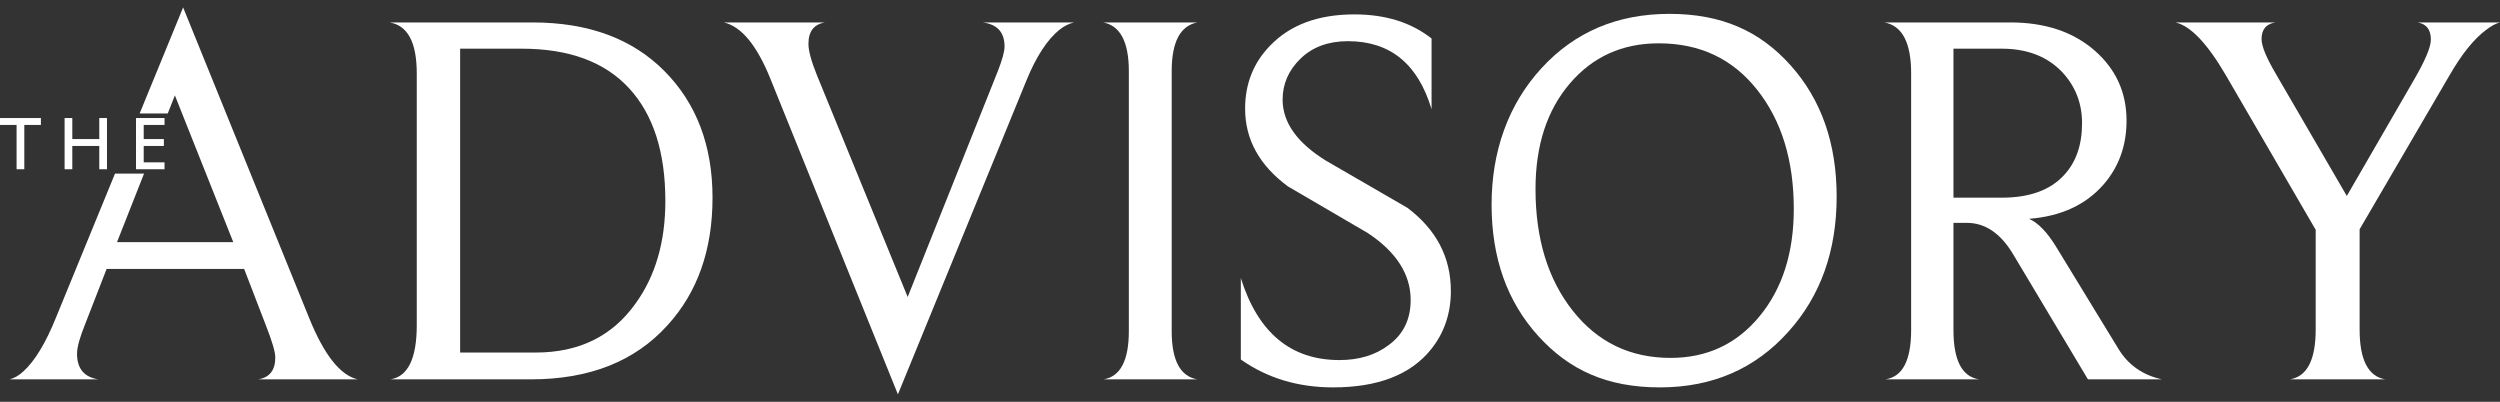 <svg width="112" height="18" viewBox="0 0 112 18" fill="none" xmlns="http://www.w3.org/2000/svg">
<rect x="0" y="0" width="112" height="18" fill="#333333" stroke="none"/>
<path d="M31.921 8.856C31.921 11.193 31.249 13.097 29.905 14.57C28.448 16.187 26.408 16.995 23.783 16.995H17.494C18.278 16.867 18.671 16.058 18.671 14.57V3.286C18.671 1.893 18.262 1.133 17.446 1.005H23.855C26.352 1.005 28.32 1.729 29.761 3.178C31.201 4.626 31.921 6.519 31.921 8.856ZM29.808 9C29.808 6.807 29.264 5.122 28.176 3.946C27.087 2.769 25.488 2.181 23.375 2.181H20.614V15.794H23.999C25.935 15.794 27.424 15.066 28.464 13.609C29.36 12.377 29.808 10.84 29.808 9H29.808Z" fill="white"/>
<path d="M48.123 1.005C47.899 1.053 47.675 1.165 47.452 1.341C46.907 1.789 46.419 2.542 45.987 3.598L40.226 17.667L34.513 3.526C33.905 2.022 33.209 1.181 32.425 1.005H36.962C36.465 1.085 36.218 1.406 36.218 1.966C36.218 2.271 36.343 2.735 36.595 3.36L40.664 13.304L44.692 3.214C44.9 2.686 45.004 2.309 45.004 2.085C45.004 1.445 44.675 1.085 44.019 1.005H48.124L48.123 1.005Z" fill="white"/>
<path d="M53.645 16.995H49.444C50.196 16.867 50.572 16.146 50.572 14.834V3.19C50.572 1.877 50.188 1.149 49.42 1.005H53.645C52.877 1.149 52.492 1.877 52.492 3.19V14.834C52.492 16.146 52.876 16.867 53.645 16.995H53.645Z" fill="white"/>
<path d="M64.999 13.033C64.999 14.041 64.702 14.914 64.111 15.65C63.198 16.787 61.734 17.355 59.718 17.355C58.149 17.355 56.773 16.939 55.589 16.106V12.457C56.357 14.906 57.829 16.131 60.006 16.131C60.886 16.131 61.622 15.907 62.214 15.458C62.87 14.978 63.198 14.306 63.198 13.441C63.198 12.289 62.558 11.289 61.278 10.441C60.078 9.736 58.885 9.04 57.701 8.352C56.421 7.407 55.781 6.247 55.781 4.871C55.781 3.75 56.156 2.806 56.909 2.037C57.805 1.109 59.061 0.645 60.677 0.645C62.07 0.645 63.222 1.005 64.134 1.725V4.894C63.526 2.862 62.278 1.845 60.389 1.845C59.509 1.845 58.801 2.106 58.265 2.625C57.729 3.146 57.461 3.758 57.461 4.462C57.461 5.486 58.109 6.399 59.405 7.199C60.621 7.904 61.837 8.608 63.054 9.312C64.35 10.289 64.998 11.529 64.998 13.033H64.999Z" fill="white"/>
<path d="M82.282 8.807C82.282 11.241 81.562 13.257 80.122 14.858C78.633 16.523 76.713 17.355 74.361 17.355C72.008 17.355 70.304 16.587 68.912 15.05C67.519 13.513 66.823 11.553 66.823 9.168C66.823 6.783 67.567 4.682 69.056 3.058C70.544 1.433 72.456 0.621 74.793 0.621C77.13 0.621 78.842 1.389 80.218 2.926C81.594 4.462 82.282 6.423 82.282 8.808L82.282 8.807ZM80.362 9.36C80.362 7.183 79.814 5.402 78.717 4.018C77.621 2.633 76.153 1.941 74.312 1.941C72.68 1.941 71.352 2.541 70.328 3.742C69.303 4.942 68.791 6.519 68.791 8.471C68.791 10.696 69.347 12.513 70.46 13.921C71.572 15.33 73.032 16.034 74.841 16.034C76.473 16.034 77.801 15.414 78.825 14.173C79.849 12.933 80.362 11.328 80.362 9.359V9.36Z" fill="white"/>
<path d="M96.853 16.995H93.54L90.18 11.377C89.62 10.448 88.932 9.984 88.115 9.984H87.515V14.786C87.515 16.146 87.899 16.883 88.668 16.994H84.467C85.235 16.883 85.619 16.146 85.619 14.786V3.285C85.619 1.909 85.219 1.149 84.419 1.005H90.06C91.612 1.005 92.869 1.421 93.829 2.255C94.789 3.088 95.269 4.138 95.269 5.404C95.269 6.51 94.933 7.455 94.261 8.241C93.461 9.17 92.341 9.691 90.9 9.803C91.309 9.98 91.718 10.404 92.127 11.077L94.912 15.639C95.348 16.353 95.996 16.805 96.853 16.995ZM93.276 5.518C93.276 4.622 92.975 3.854 92.372 3.214C91.705 2.526 90.808 2.181 89.682 2.181H87.515V8.856H89.682C90.92 8.856 91.848 8.519 92.467 7.847C93.006 7.271 93.276 6.495 93.276 5.518H93.276Z" fill="white"/>
<path d="M112 1.005C111.808 1.053 111.6 1.165 111.376 1.341C110.832 1.742 110.279 2.43 109.72 3.406L105.711 10.272V14.762C105.711 16.122 106.095 16.867 106.863 16.995H102.59C103.358 16.867 103.743 16.122 103.743 14.762V10.296L99.71 3.357C98.877 1.933 98.125 1.149 97.453 1.005H101.942C101.526 1.069 101.318 1.316 101.318 1.748C101.318 2.068 101.535 2.595 101.971 3.331L105.137 8.779L108.134 3.597C108.647 2.717 108.903 2.109 108.903 1.773C108.903 1.325 108.703 1.069 108.303 1.005H112Z" fill="white"/>
<path fill-rule="evenodd" clip-rule="evenodd" d="M16.028 16.995H16.03L16.03 16.995C16.029 16.995 16.029 16.995 16.028 16.995ZM5.152 7.778L2.515 14.21C2.051 15.362 1.563 16.17 1.051 16.635C0.843 16.827 0.635 16.947 0.427 16.995H4.412C3.771 16.899 3.451 16.515 3.451 15.845C3.451 15.557 3.575 15.11 3.822 14.502L4.776 12.049H10.938L11.919 14.596C12.195 15.3 12.333 15.771 12.333 16.011C12.333 16.587 12.077 16.915 11.565 16.995H16.028C15.244 16.818 14.517 15.898 13.845 14.234L8.204 0.333L6.256 5.084H7.515L7.835 4.273L10.451 10.848H10.451H5.242L6.453 7.778H5.152Z" fill="white"/>
<path d="M0 5.597V5.288H1.832V5.597H1.089V7.582H0.743V5.597H0Z" fill="white"/>
<path d="M4.448 6.23V5.288H4.793V7.582H4.448V6.539H3.239V7.582H2.894V5.288H3.239V6.23H4.448Z" fill="white"/>
<path d="M6.438 7.273H7.371V7.582H6.093V5.288H7.371V5.597H6.438V6.23H7.341V6.539H6.438V7.273V7.273Z" fill="white"/>
</svg>
